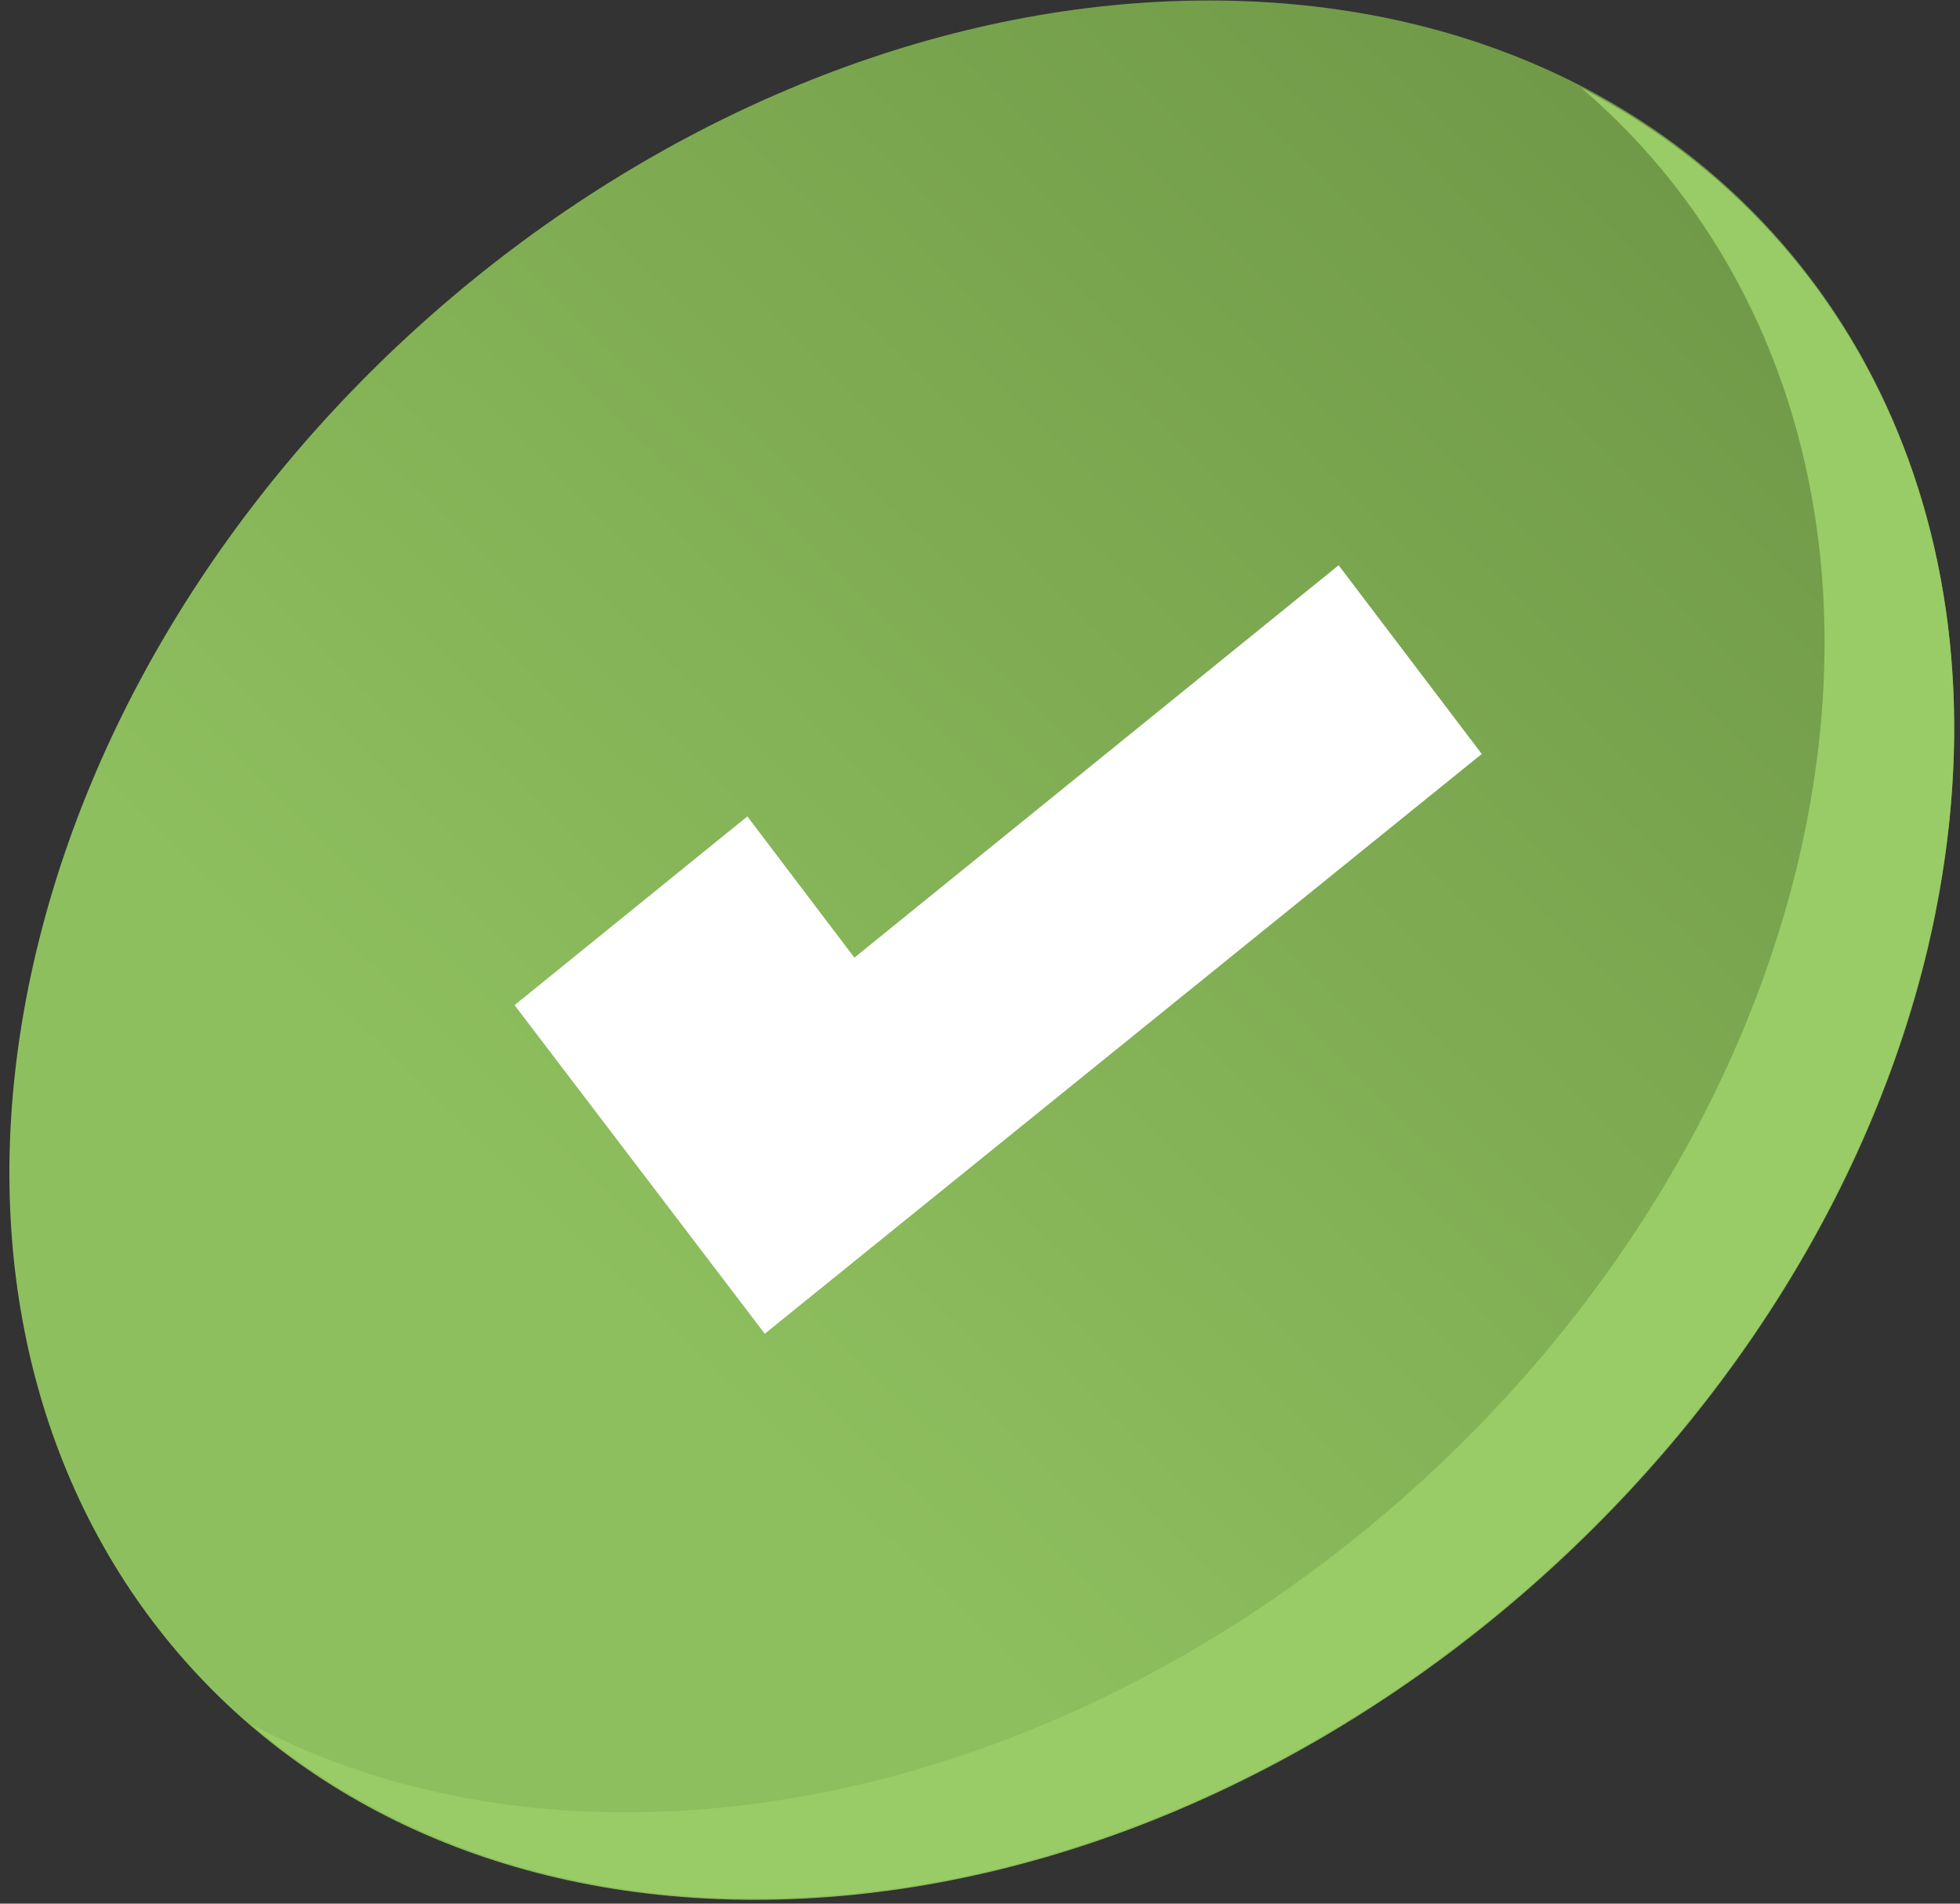 <?xml version="1.0" encoding="UTF-8"?>
<svg width="69px" height="67px" viewBox="0 0 69 67" version="1.1" xmlns="http://www.w3.org/2000/svg" xmlns:xlink="http://www.w3.org/1999/xlink">
    <rect x="0" y="0" width="69" height="67" fill="#333333" stroke="none"/>
    <!-- Generator: sketchtool 57.1 (101010) - https://sketch.com -->
    <title>06EFBF67-CD2A-4B0B-BBB7-91F8BADFEC8B</title>
    <desc>Created with sketchtool.</desc>
    <defs>
        <linearGradient x1="41.34%" y1="78.11%" x2="172.697%" y2="-42.309%" id="linearGradient-1">
            <stop stop-color="#8EBF5E" offset="0%"></stop>
            <stop stop-color="#4A682B" offset="100%"></stop>
        </linearGradient>
    </defs>
    <g id="Home-Page" stroke="none" stroke-width="1" fill="none" fill-rule="evenodd">
        <g id="1-Home-v1" transform="translate(-1016, -2266)" fill-rule="nonzero">
            <g id="Group-3" transform="translate(911, 2266)">
                <g id="img-verify" transform="translate(105, 0)">
                    <path d="M67.853,33.44 C63.427,51.867 44.978,66.864 26.573,66.864 C8.212,66.864 -3.138,51.911 1.288,33.44 C5.714,15.013 24.163,0.017 42.568,0.017 C60.929,0.017 72.235,14.969 67.853,33.44 Z" id="XMLID_188_" fill="url(#linearGradient-1)"></path>
                    <path d="M55.67,3.095 C62.769,9.164 65.968,19.103 63.295,30.362 C58.869,48.789 40.421,63.786 22.016,63.786 C17.064,63.786 12.638,62.686 8.869,60.707 C13.383,64.533 19.43,66.82 26.573,66.82 C44.934,66.82 63.427,51.867 67.853,33.396 C71.052,19.939 65.881,8.373 55.67,3.095 Z" id="Path" fill="#99CC66"></path>
                    <g id="XMLID_186_" transform="translate(15.223, 18.532)" fill="#FFFFFF">
                        <polygon id="XMLID_187_" points="11.7 28.41 2.892 16.844 11.087 10.203 14.855 15.173 31.902 1.363 36.941 8.004"></polygon>
                    </g>
                </g>
            </g>
        </g>
    </g>
</svg>